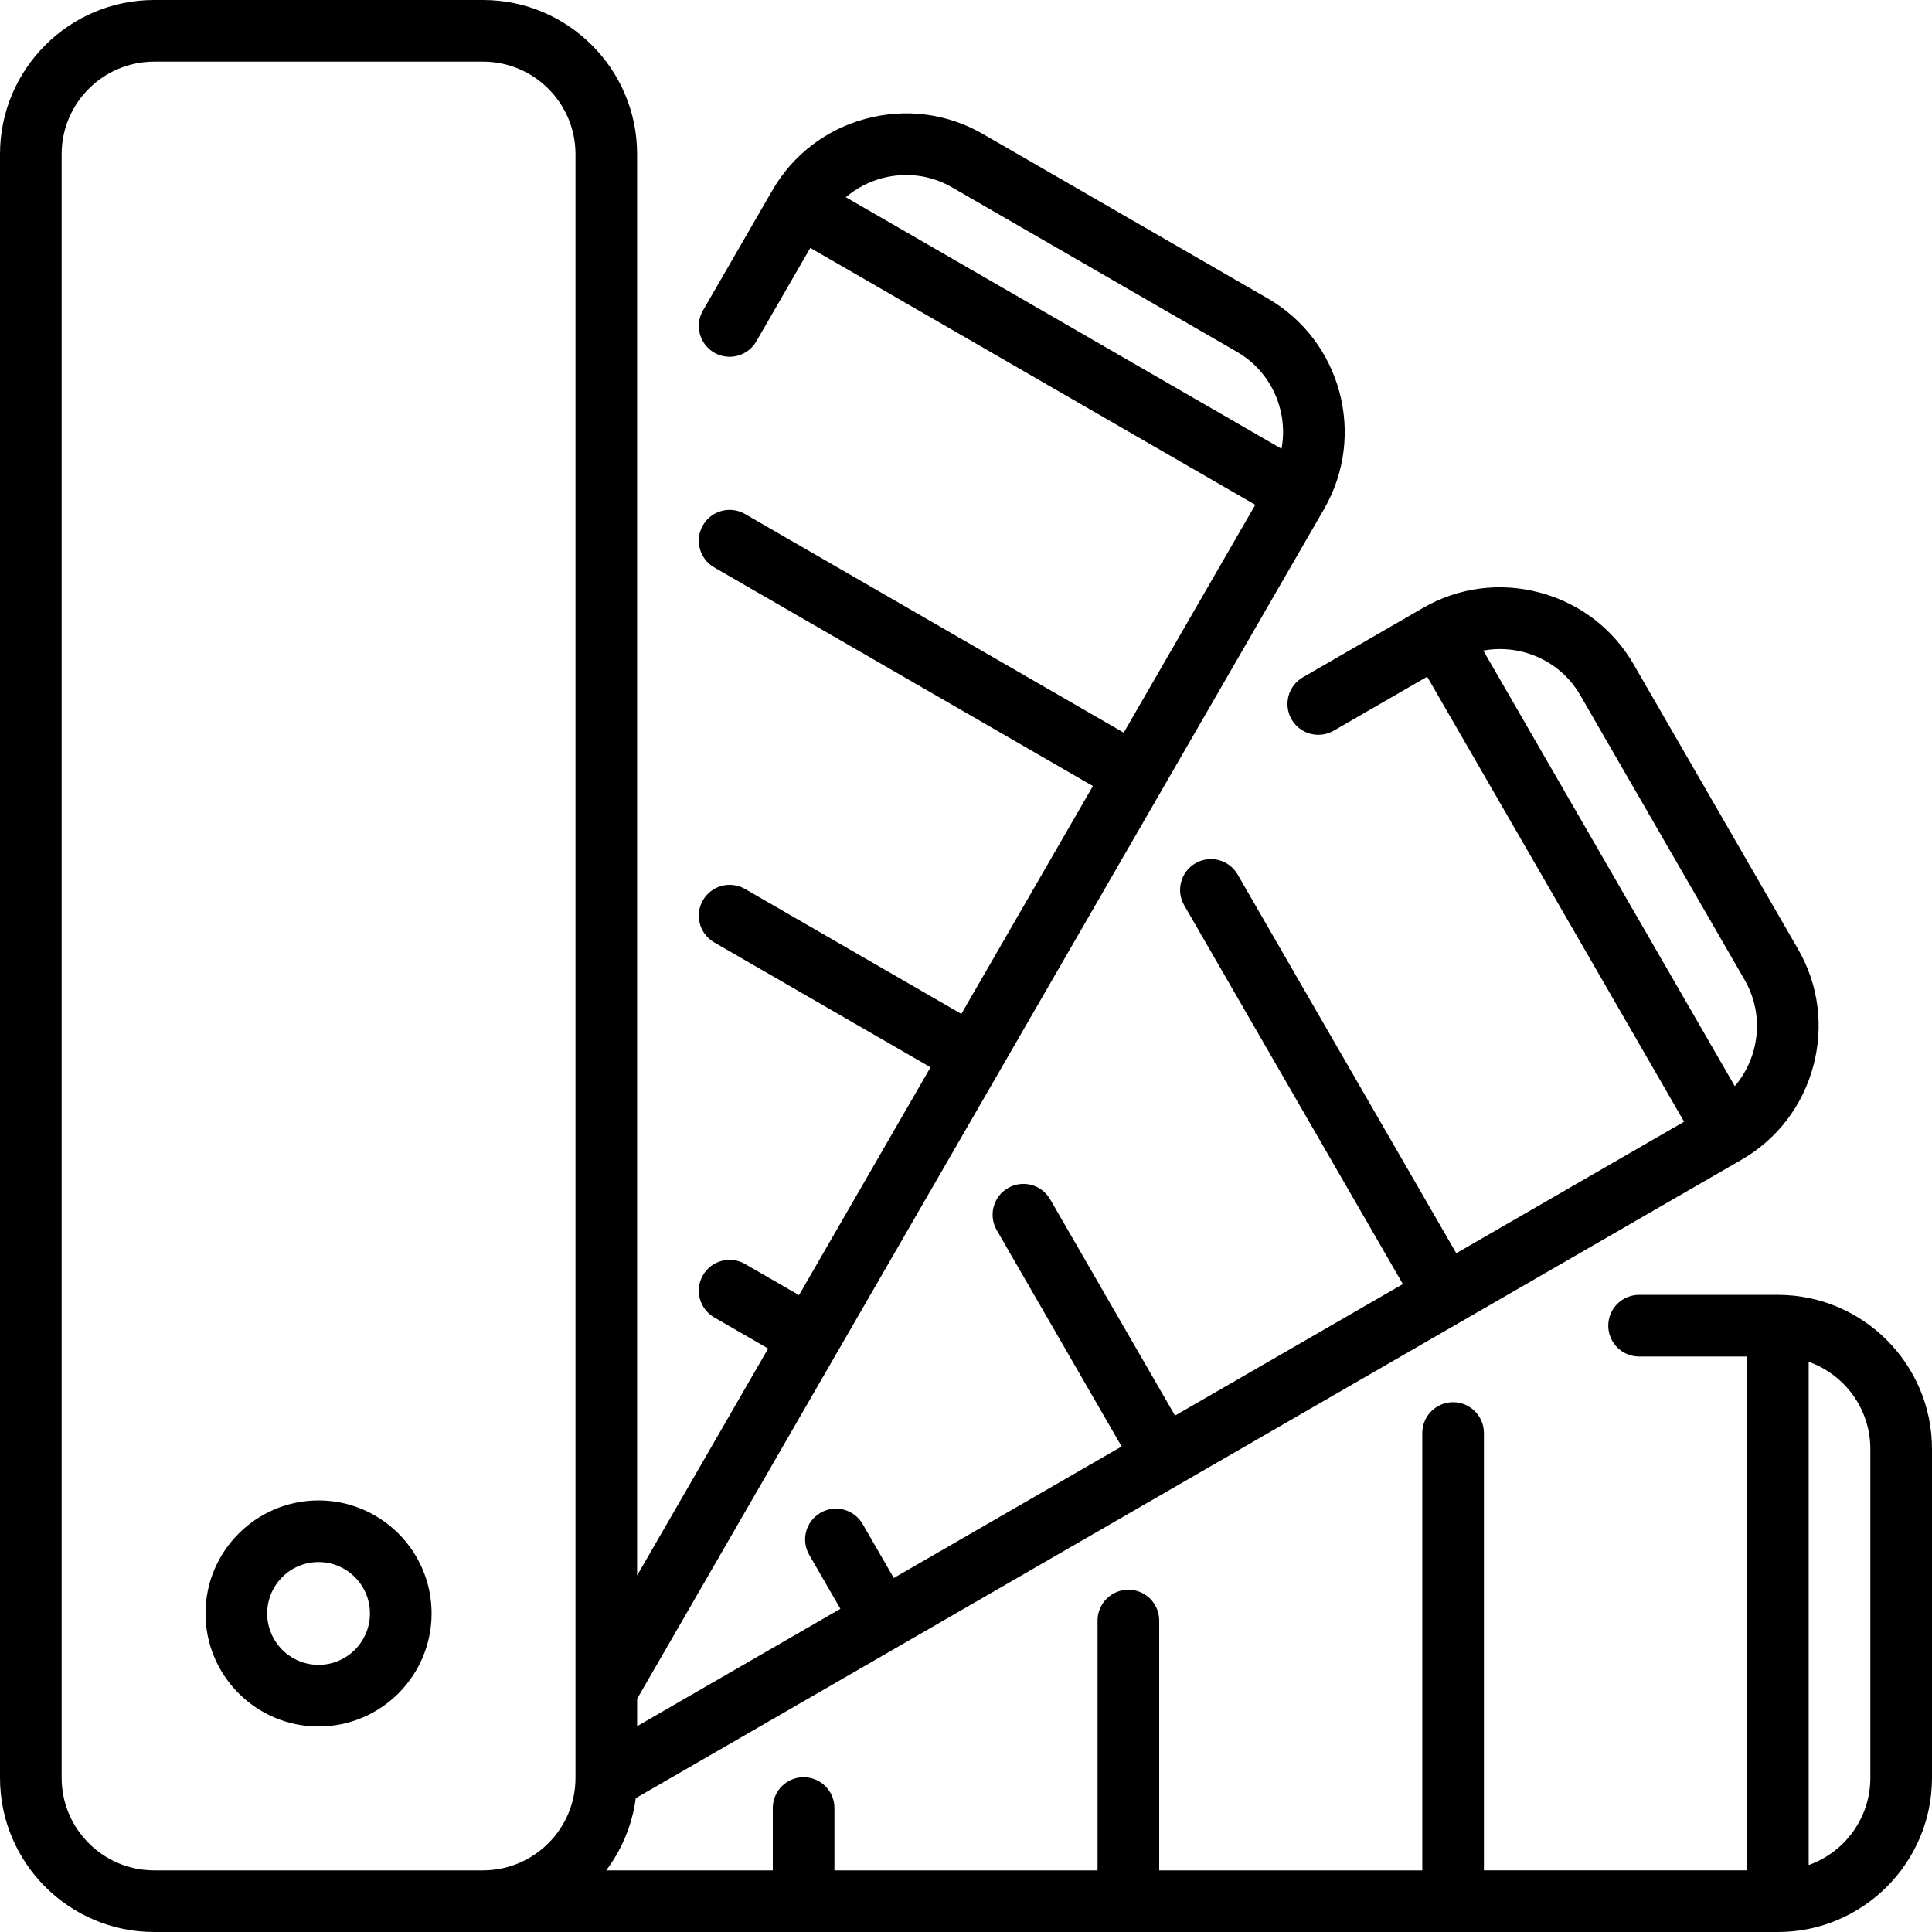<svg width="64" height="64" viewBox="0 0 64 64" fill="none" xmlns="http://www.w3.org/2000/svg">
<path fill-rule="evenodd" clip-rule="evenodd" d="M6.808 53.447C6.808 51.383 8.488 49.703 10.553 49.703C12.617 49.703 14.297 51.383 14.297 53.447C14.297 55.512 12.618 57.192 10.553 57.192C8.488 57.192 6.808 55.512 6.808 53.447ZM8.851 53.447C8.851 54.386 9.614 55.15 10.553 55.15C11.491 55.15 12.255 54.386 12.255 53.447C12.255 52.509 11.491 51.745 10.553 51.745C9.614 51.745 8.851 52.509 8.851 53.447Z" fill="black"/>
<path fill-rule="evenodd" clip-rule="evenodd" d="M54.297 42.894H58.894C61.709 42.894 64 45.184 64 48V58.894C64 61.709 61.709 64 58.894 64H5.106C2.291 64 0 61.709 0 58.894V5.106C0 2.291 2.291 0 5.106 0H16C18.816 0 21.106 2.291 21.105 5.106V52.19L25.446 44.672L23.659 43.64C23.171 43.358 23.003 42.733 23.285 42.245C23.567 41.756 24.192 41.589 24.68 41.871L26.468 42.903L30.825 35.355L23.659 31.218C23.171 30.936 23.003 30.311 23.285 29.823C23.568 29.334 24.192 29.167 24.681 29.449L31.846 33.587L36.204 26.039L23.659 18.796C23.17 18.514 23.003 17.89 23.285 17.401C23.567 16.913 24.192 16.745 24.68 17.027L37.225 24.27L41.583 16.723L26.842 8.212L25.054 11.309C24.772 11.797 24.148 11.964 23.659 11.682C23.171 11.4 23.004 10.776 23.286 10.287L25.584 6.307C26.264 5.129 27.365 4.286 28.686 3.932C30.006 3.578 31.382 3.758 32.559 4.438L41.993 9.884C44.432 11.292 45.27 14.421 43.863 16.86C43.863 16.86 38.484 26.176 38.484 26.176L33.105 35.493C33.105 35.493 27.727 44.808 27.726 44.809L21.106 56.275V57.182L27.839 53.294L26.807 51.507C26.525 51.019 26.692 50.394 27.181 50.112C27.669 49.83 28.294 49.997 28.576 50.486L29.608 52.273L37.155 47.916L33.018 40.75C32.736 40.261 32.904 39.636 33.392 39.355C33.88 39.073 34.505 39.24 34.787 39.728L38.924 46.894L46.472 42.537L39.229 29.991C38.947 29.503 39.114 28.878 39.602 28.596C40.091 28.314 40.716 28.481 40.998 28.97L48.241 41.515L55.788 37.158L47.277 22.417L44.181 24.205C43.693 24.486 43.068 24.32 42.786 23.831C42.504 23.342 42.671 22.718 43.16 22.436L47.141 20.137C48.318 19.457 49.694 19.278 51.014 19.632C52.335 19.986 53.436 20.829 54.116 22.006L59.563 31.441C60.243 32.618 60.422 33.993 60.068 35.314C59.714 36.635 58.871 37.736 57.694 38.416L21.061 59.566C20.943 60.455 20.597 61.273 20.082 61.958H25.6V59.893C25.6 59.329 26.057 58.872 26.621 58.872C27.185 58.872 27.642 59.329 27.642 59.893V61.958H36.358V53.683C36.358 53.119 36.815 52.661 37.379 52.661C37.943 52.661 38.4 53.119 38.4 53.683V61.958H47.115V47.472C47.115 46.908 47.572 46.45 48.136 46.45C48.7 46.45 49.157 46.908 49.157 47.472V61.957H57.872V44.936H54.297C53.733 44.936 53.276 44.479 53.276 43.915C53.276 43.351 53.733 42.894 54.297 42.894ZM50.486 21.605C50.036 21.485 49.578 21.47 49.136 21.551L57.468 35.981C57.758 35.639 57.975 35.234 58.096 34.785C58.308 33.992 58.201 33.167 57.794 32.462L52.347 23.028C51.94 22.323 51.279 21.818 50.486 21.605ZM29.215 5.905C28.766 6.025 28.361 6.242 28.019 6.533L42.452 14.866C42.682 13.626 42.126 12.319 40.972 11.653L31.538 6.206C30.834 5.799 30.008 5.692 29.215 5.905ZM16 61.958C17.689 61.958 19.064 60.583 19.064 58.894V5.106C19.064 3.417 17.689 2.042 16 2.042H5.106C3.417 2.042 2.042 3.417 2.042 5.106V58.894C2.042 60.583 3.417 61.958 5.106 61.958H16ZM59.915 61.782C61.104 61.36 61.958 60.225 61.958 58.894V48C61.958 46.669 61.104 45.533 59.915 45.112V61.782Z" fill="black"/>
</svg>
